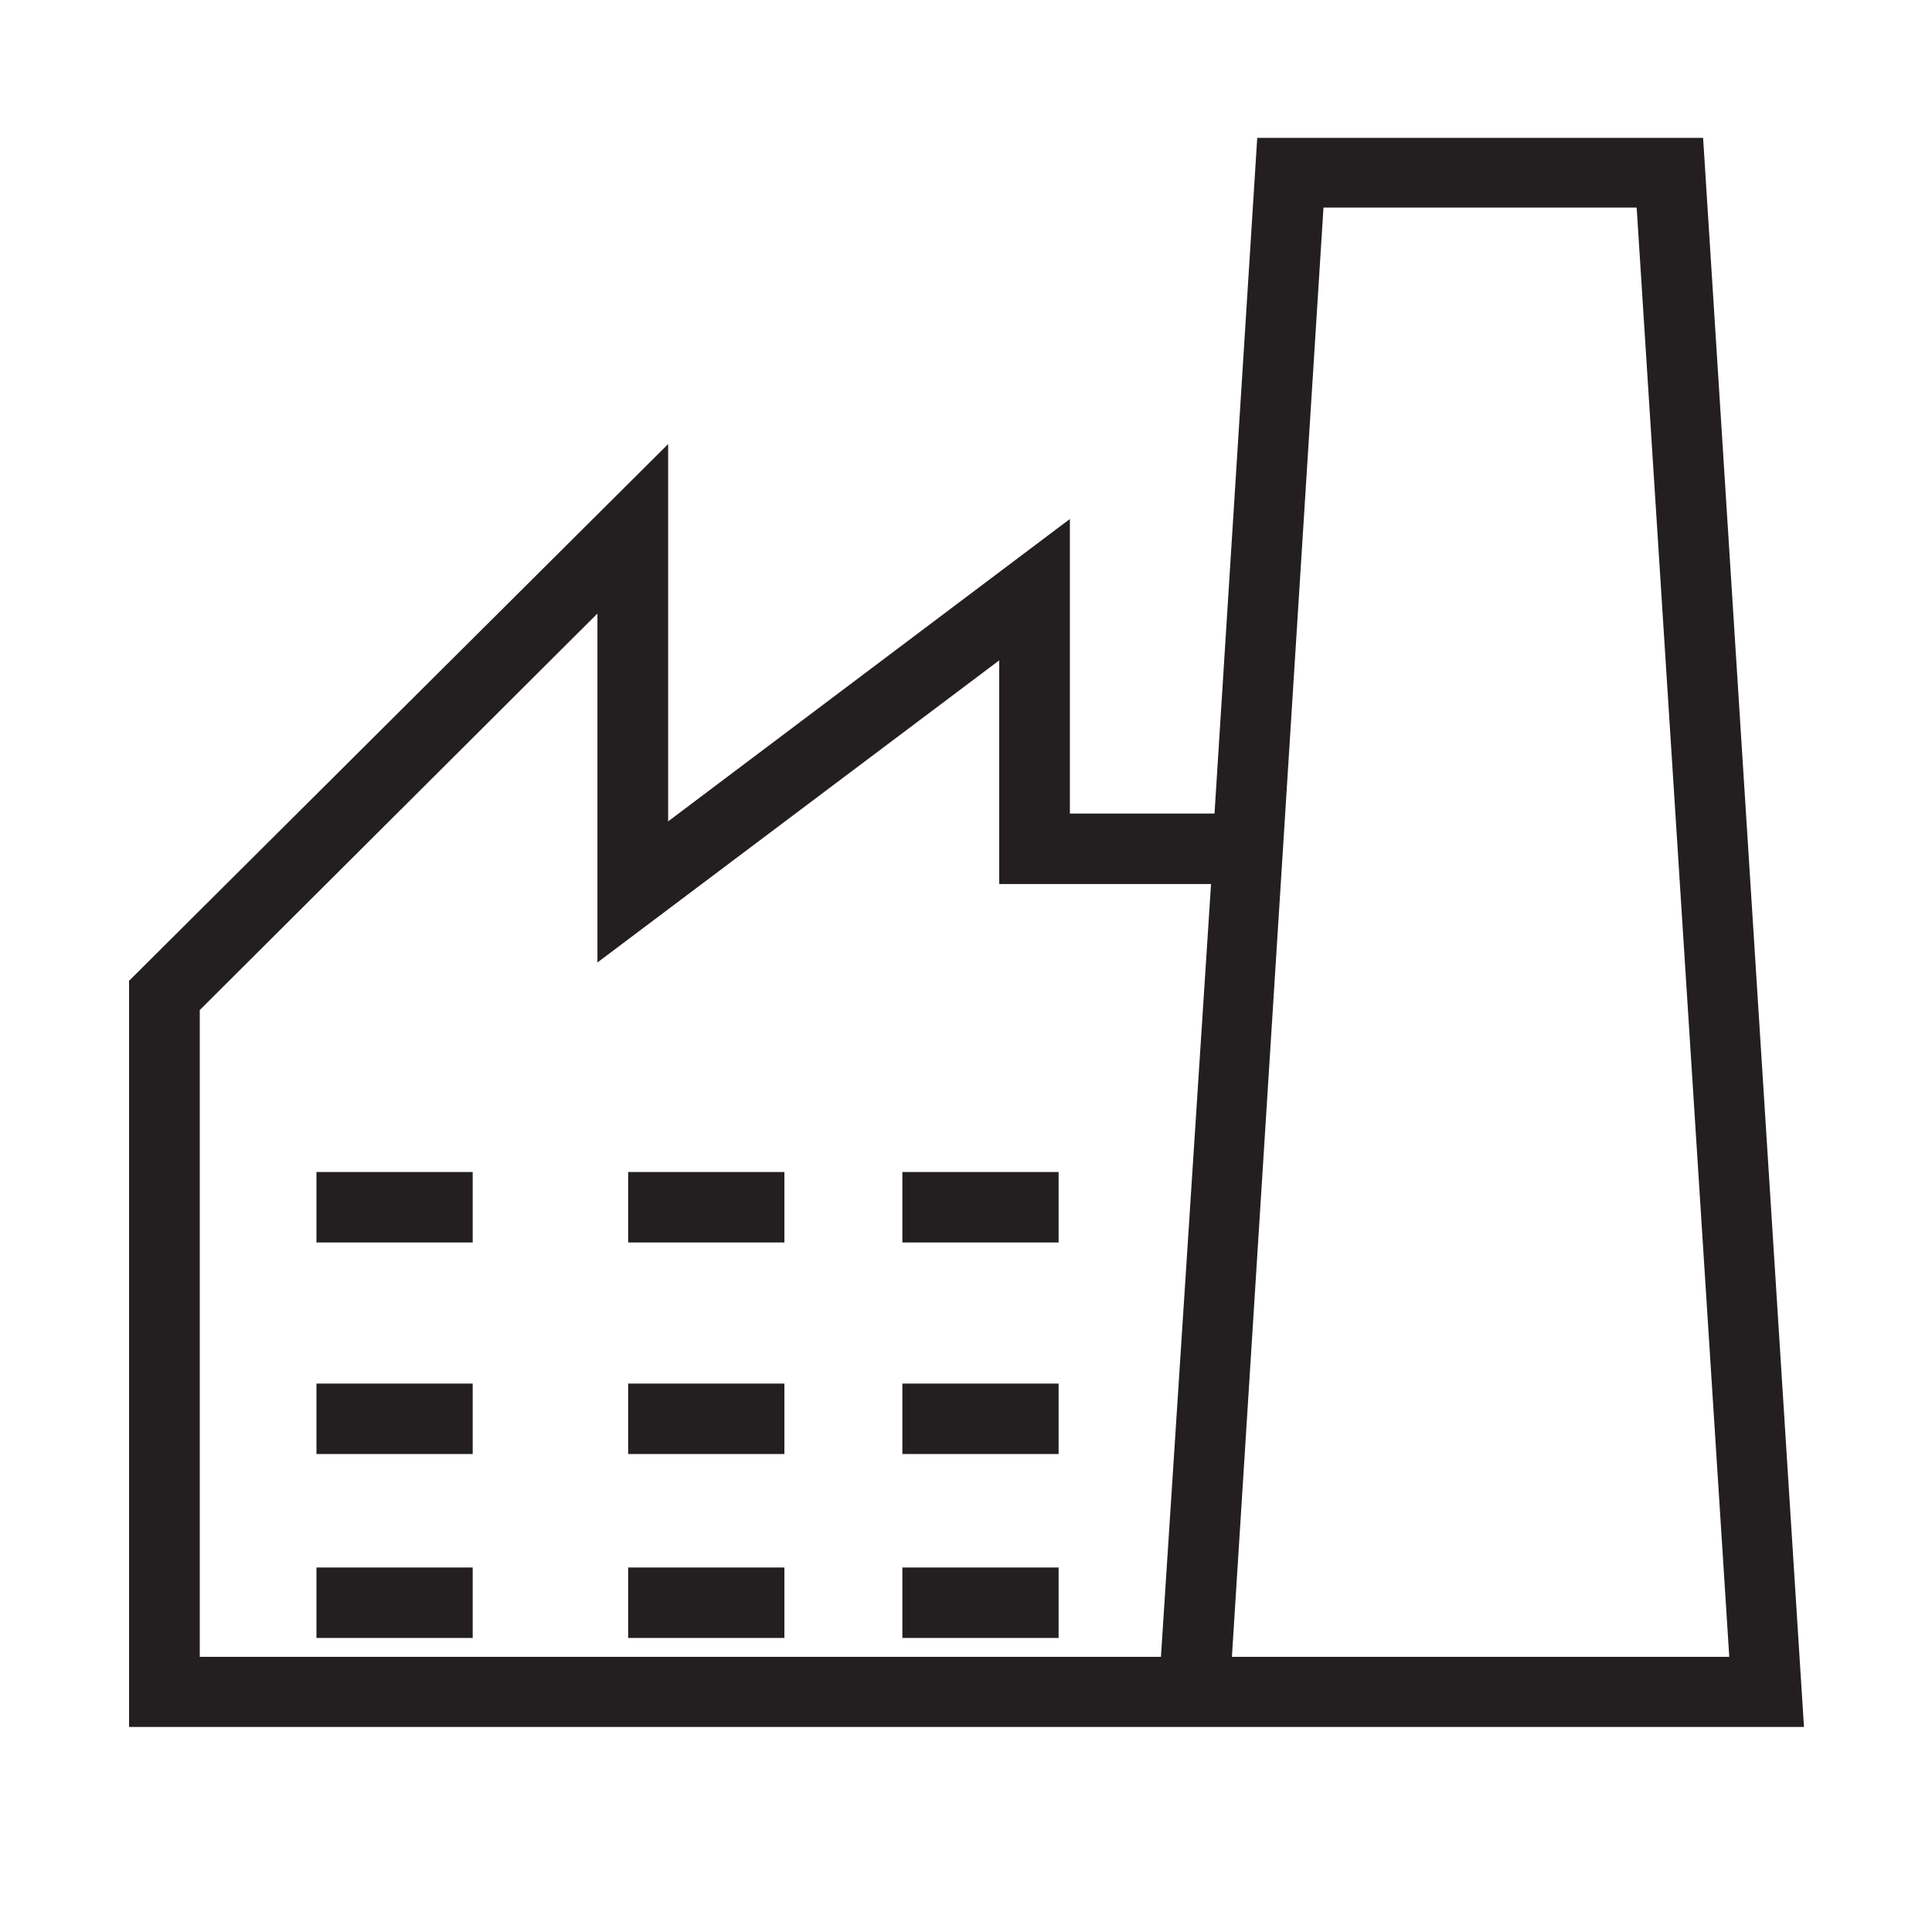 <svg xmlns="http://www.w3.org/2000/svg" xmlns:xlink="http://www.w3.org/1999/xlink" width="40" zoomAndPan="magnify" viewBox="0 0 30 30" height="40" preserveAspectRatio="xMidYMid meet" version="1.0"><defs><clipPath id="ce5cb86f11"><path d="M 2 2.141 L 28.066 2.141 L 28.066 26.816 L 2 26.816 Z M 2 2.141 " clip-rule="nonzero"/></clipPath></defs><g clip-path="url(#ce5cb86f11)"><path fill="#231f20" d="M 2.004 15.23 L 2.004 26.816 L 28.012 26.816 L 26.445 2.129 L 19.523 2.129 L 18.859 12.633 L 16.613 12.633 L 16.613 8.059 L 10.375 12.754 L 10.375 6.895 Z M 20.551 3.223 L 25.414 3.223 L 26.852 25.727 L 19.129 25.727 Z M 15.516 10.254 L 15.516 13.727 L 18.805 13.727 L 18.027 25.727 L 3.102 25.727 L 3.102 15.684 L 9.277 9.527 L 9.277 14.945 Z M 15.516 10.254 " fill-opacity="1" fill-rule="nonzero"/></g><path fill="#231f20" d="M 4.914 18.199 L 7.34 18.199 L 7.34 19.293 L 4.914 19.293 Z M 4.914 18.199 " fill-opacity="1" fill-rule="nonzero"/><path fill="#231f20" d="M 4.914 21.484 L 7.34 21.484 L 7.34 22.578 L 4.914 22.578 Z M 4.914 21.484 " fill-opacity="1" fill-rule="nonzero"/><path fill="#231f20" d="M 9.754 18.199 L 12.18 18.199 L 12.18 19.293 L 9.754 19.293 Z M 9.754 18.199 " fill-opacity="1" fill-rule="nonzero"/><path fill="#231f20" d="M 14.012 18.199 L 16.438 18.199 L 16.438 19.293 L 14.012 19.293 Z M 14.012 18.199 " fill-opacity="1" fill-rule="nonzero"/><path fill="#231f20" d="M 14.012 21.484 L 16.438 21.484 L 16.438 22.578 L 14.012 22.578 Z M 14.012 21.484 " fill-opacity="1" fill-rule="nonzero"/><path fill="#231f20" d="M 14.012 24.34 L 16.438 24.34 L 16.438 25.434 L 14.012 25.434 Z M 14.012 24.34 " fill-opacity="1" fill-rule="nonzero"/><path fill="#231f20" d="M 9.754 24.34 L 12.18 24.34 L 12.18 25.434 L 9.754 25.434 Z M 9.754 24.34 " fill-opacity="1" fill-rule="nonzero"/><path fill="#231f20" d="M 4.914 24.34 L 7.34 24.34 L 7.34 25.434 L 4.914 25.434 Z M 4.914 24.34 " fill-opacity="1" fill-rule="nonzero"/><path fill="#231f20" d="M 9.754 21.484 L 12.18 21.484 L 12.18 22.578 L 9.754 22.578 Z M 9.754 21.484 " fill-opacity="1" fill-rule="nonzero"/></svg>